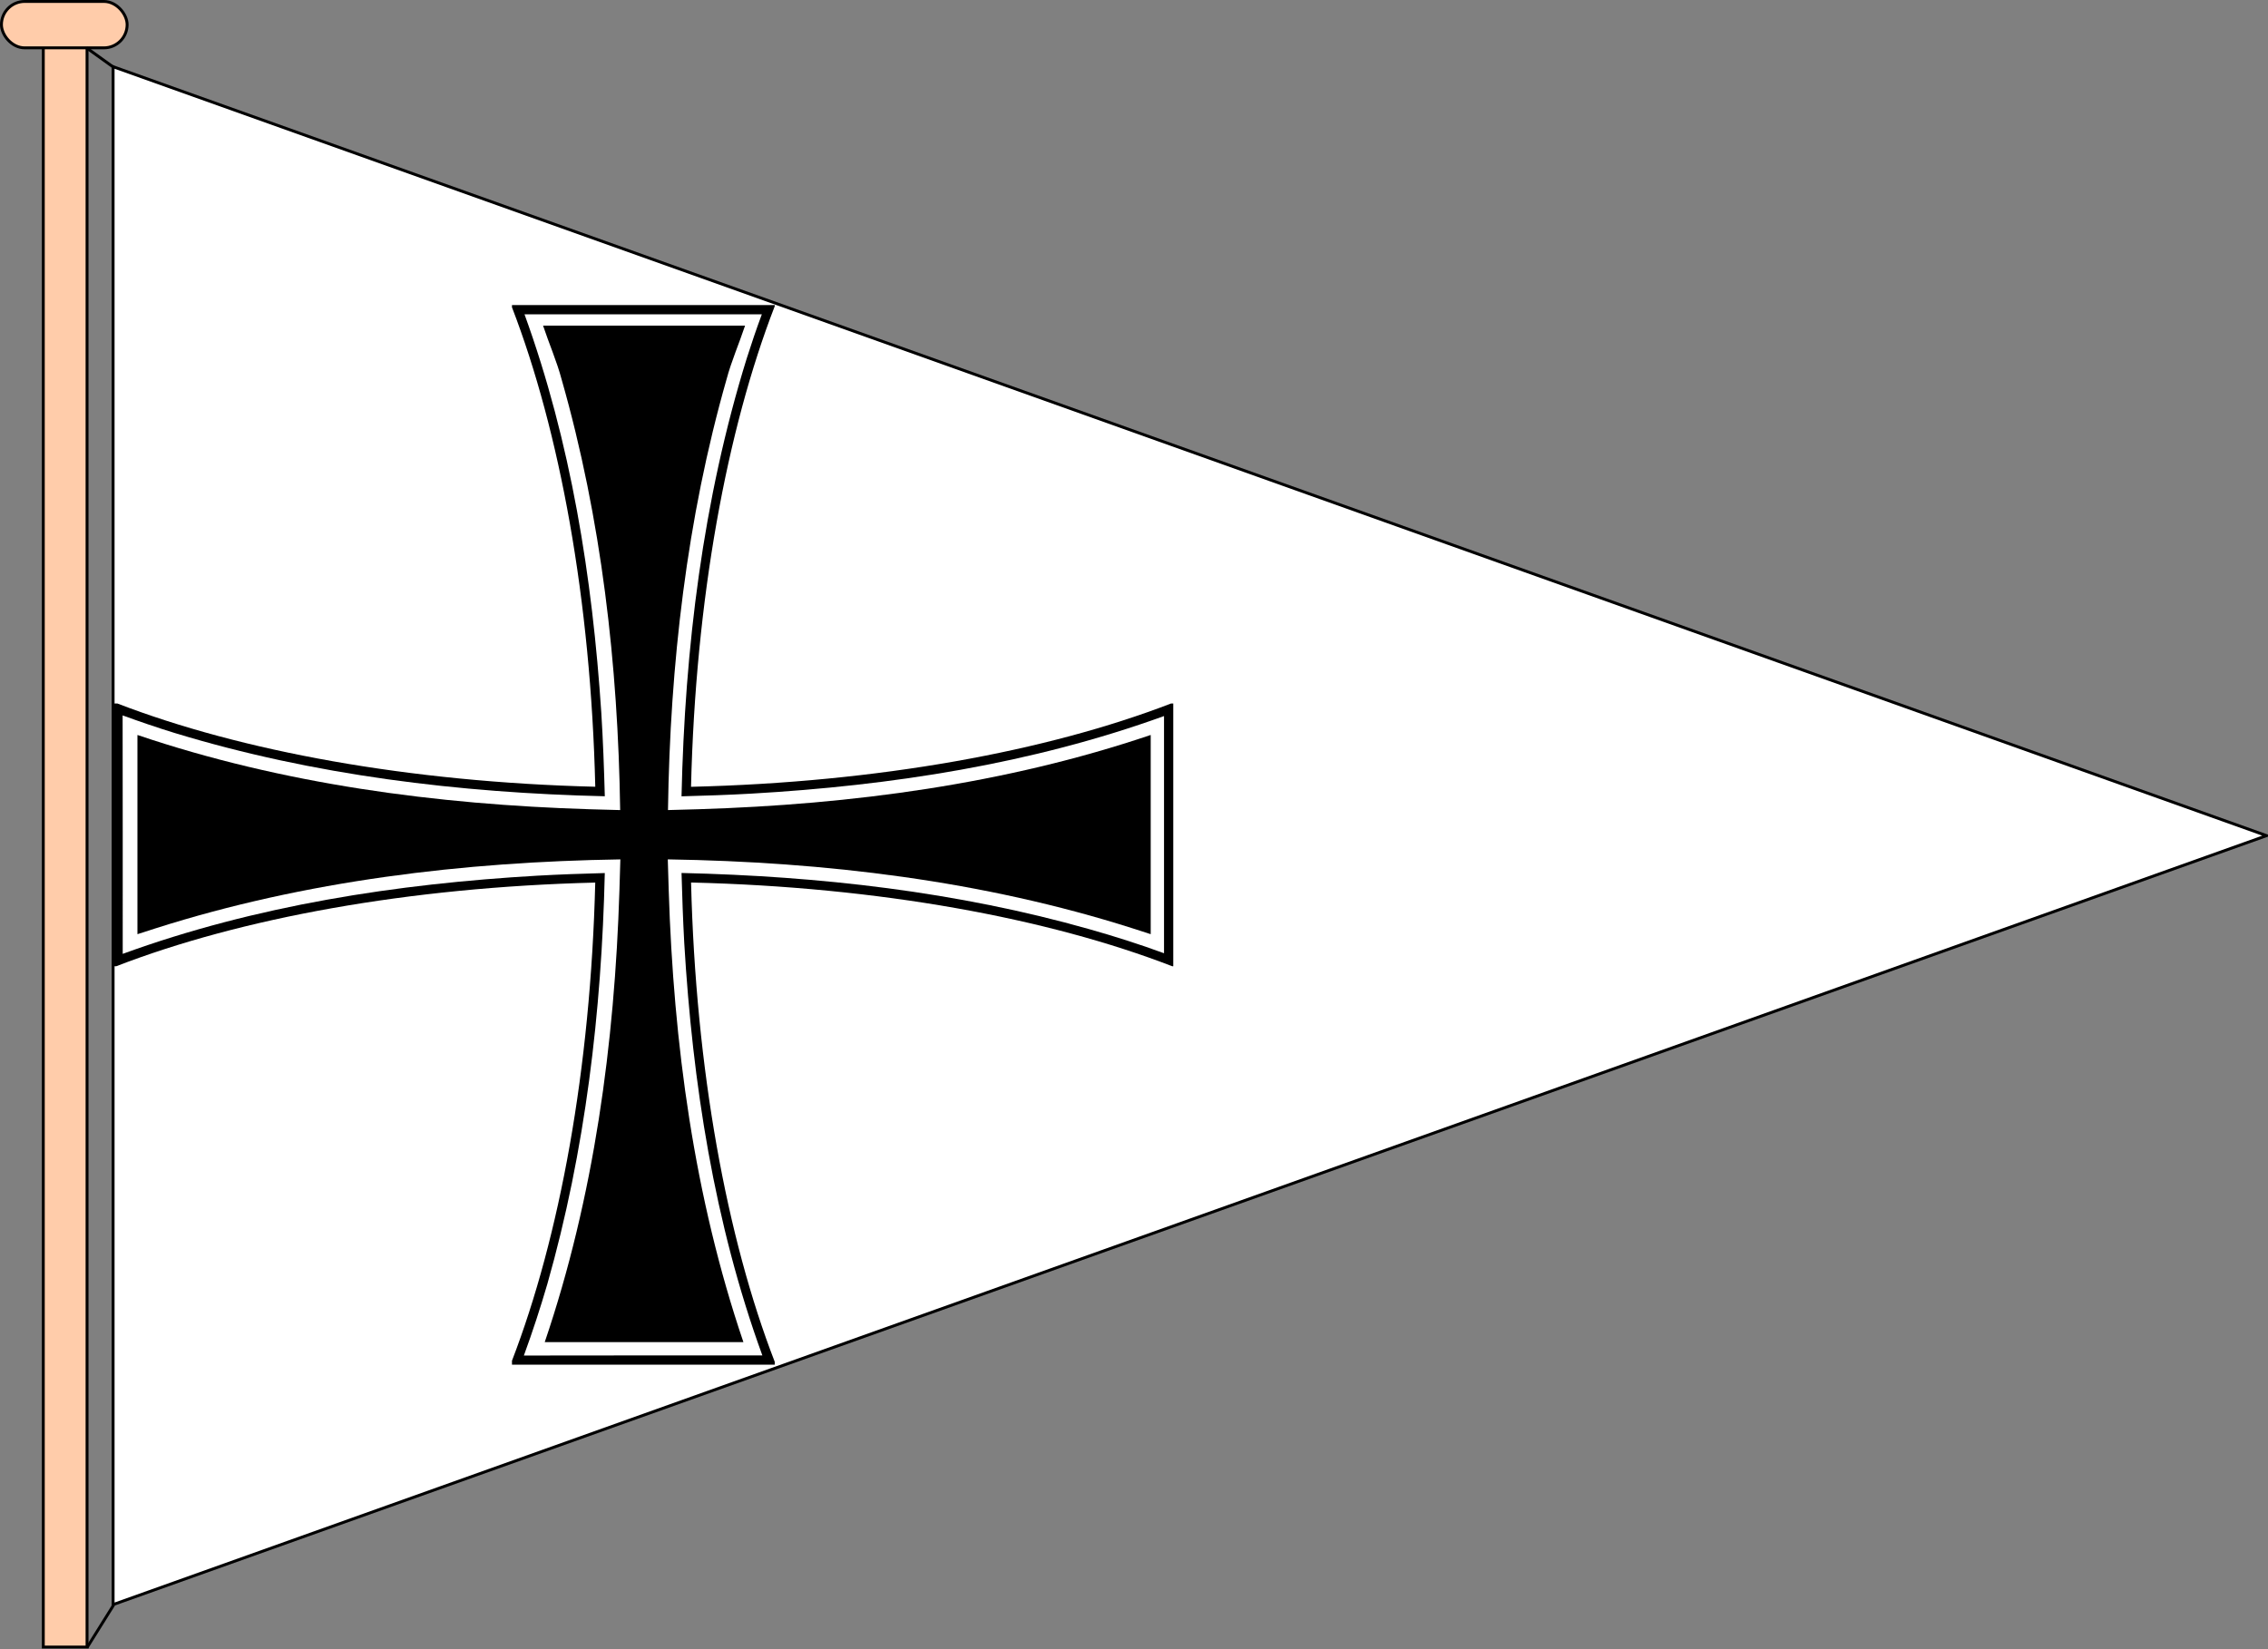 <?xml version="1.0" encoding="UTF-8" standalone="no"?>
<!-- Created with Inkscape (http://www.inkscape.org/) -->
<svg
   xmlns:dc="http://purl.org/dc/elements/1.1/"
   xmlns:cc="http://creativecommons.org/ns#"
   xmlns:rdf="http://www.w3.org/1999/02/22-rdf-syntax-ns#"
   xmlns:svg="http://www.w3.org/2000/svg"
   xmlns="http://www.w3.org/2000/svg"
   xmlns:sodipodi="http://sodipodi.sourceforge.net/DTD/sodipodi-0.dtd"
   xmlns:inkscape="http://www.inkscape.org/namespaces/inkscape"
   id="svg2"
   sodipodi:version="0.32"
   inkscape:version="0.46"
   width="783.678"
   height="569.909"
   version="1.0"
   sodipodi:docbase="C:\Dokumente und Einstellungen\Axel\Eigene Dateien\Inkscape-Dateien"
   sodipodi:docname="Flotillenstander.svg"
   inkscape:output_extension="org.inkscape.output.svg.inkscape">
  <rect width="100%" height="100%" fill="#808080" stroke="none"/>
  <defs
     id="defs5">
    <inkscape:perspective
       sodipodi:type="inkscape:persp3d"
       inkscape:vp_x="0 : 398.62204 : 1"
       inkscape:vp_y="0 : 1000 : 0"
       inkscape:vp_z="1594.4882 : 398.62204 : 1"
       inkscape:persp3d-origin="797.24408 : 265.74803 : 1"
       id="perspective6" />
    <inkscape:perspective
       sodipodi:type="inkscape:persp3d"
       inkscape:vp_x="0 : 526.18109 : 1"
       inkscape:vp_y="0 : 1000 : 0"
       inkscape:vp_z="744.09448 : 526.18109 : 1"
       inkscape:persp3d-origin="372.04724 : 350.78739 : 1"
       id="perspective2502" />
    <inkscape:perspective
       sodipodi:type="inkscape:persp3d"
       inkscape:vp_x="0 : 526.18109 : 1"
       inkscape:vp_y="0 : 1000 : 0"
       inkscape:vp_z="744.09448 : 526.18109 : 1"
       inkscape:persp3d-origin="372.04724 : 350.78739 : 1"
       id="perspective2446" />
    <inkscape:perspective
       id="perspective2443"
       inkscape:persp3d-origin="797.24408 : 265.74803 : 1"
       inkscape:vp_z="1594.4882 : 398.62204 : 1"
       inkscape:vp_y="0 : 1000 : 0"
       inkscape:vp_x="0 : 398.62204 : 1"
       sodipodi:type="inkscape:persp3d" />
  </defs>
  <sodipodi:namedview
     inkscape:window-height="1005"
     inkscape:window-width="1280"
     inkscape:pageshadow="2"
     inkscape:pageopacity="1"
     borderopacity="1.0"
     bordercolor="#666666"
     pagecolor="#ffffff"
     id="base"
     showgrid="false"
     inkscape:grid-points="true"
     gridtolerance="0.5cm"
     inkscape:zoom="0.69923452"
     inkscape:cx="391.83884"
     inkscape:cy="284.95447"
     inkscape:window-x="-4"
     inkscape:window-y="-4"
     inkscape:current-layer="svg2"
     inkscape:document-units="cm"
     showguides="true"
     inkscape:guide-bbox="true"
     guidetolerance="0.5cm"
     inkscape:snap-global="false">
    <inkscape:grid
       id="GridFromPre046Settings"
       type="xygrid"
       originx="0px"
       originy="0cm"
       spacingx="0.5cm"
       spacingy="0.5cm"
       color="#0000ff"
       empcolor="#0000ff"
       opacity="0.2"
       empopacity="0.4"
       empspacing="5"
       units="cm"
       visible="true"
       enabled="true" />
  </sodipodi:namedview>
  <path
     style="fill:#ffffff;fill-rule:evenodd;stroke:#000000;stroke-width:1px;stroke-linecap:butt;stroke-linejoin:miter;stroke-opacity:1"
     d="M 39.083,23.048 L 783.178,288.796 L 39.083,554.544 L 39.083,23.048 z"
     id="path2379" />
  <g
     id="g2447"
     transform="matrix(0.173,0,0,0.173,39.209,105.433)">
    <path
       id="rect2452"
       d="M 795.945,0 L 795.945,4.476 C 891.367,252.171 953.325,588.411 962.308,962.212 C 589.859,952.938 254.843,891.078 7.896,795.945 L 0,795.945 L 0,1320.767 L 5.627,1320.767 C 252.773,1225.143 588.682,1162.976 962.244,1153.669 C 953.035,1526.424 891.143,1861.7 795.945,2108.816 L 795.945,2116.744 L 1320.799,2116.744 L 1320.799,2111.118 C 1225.093,1863.76 1162.862,1527.487 1153.637,1153.542 C 1528.923,1162.475 1866.441,1224.775 2114.538,1320.767 L 2116.744,1320.767 L 2116.744,795.945 L 2112.269,795.945 C 1864.368,891.445 1527.744,953.437 1153.573,962.34 C 1162.571,587.348 1224.87,250.109 1320.799,2.174 L 1320.799,0 L 795.945,0 z"
       style="fill:#000000;fill-opacity:1;stroke:none;stroke-width:5.972;stroke-miterlimit:4;stroke-dasharray:none;stroke-opacity:1" />
    <path
       id="path3493"
       d="M 891.043,18.47 C 867.686,18.48 844.33,18.493 820.973,18.501 C 913.606,273.406 956.55,544.102 974.346,814.15 C 977.816,869.79 979.842,925.509 981.359,981.233 C 691.283,974.474 400.096,939.541 122.007,854.755 C 87.053,844.074 52.623,832.15 18.279,819.704 C 18.703,978.492 18.349,1137.282 18.47,1296.071 C 283.805,1199.401 565.761,1156.099 846.927,1139.866 C 891.693,1137.349 936.508,1135.807 981.328,1134.637 C 974.935,1411.463 942.53,1688.955 866.544,1955.706 C 852.549,2003.763 836.906,2051.441 819.704,2098.479 C 978.482,2098.092 1137.261,2098.339 1296.039,2098.289 C 1199.963,1834.27 1156.597,1553.972 1140.024,1274.216 C 1137.527,1227.667 1135.85,1181.077 1134.606,1134.479 C 1409.38,1140.813 1684.974,1171.753 1949.866,1246.978 C 1999.732,1261.103 2049.531,1276.894 2098.289,1294.833 C 2098.289,1136.89 2098.289,978.948 2098.289,821.005 C 1834.073,916.649 1553.597,959.904 1273.795,975.987 C 1227.424,978.612 1180.999,980.128 1134.574,981.359 C 1141.171,685.928 1177.055,389.103 1264.876,106.406 C 1274.27,76.821 1284.173,47.507 1294.992,18.438 C 1160.342,18.447 1025.693,18.413 891.043,18.47 z"
       style="fill:#ffffff;fill-opacity:1;stroke:none;stroke-width:5.972;stroke-miterlimit:4;stroke-dasharray:none;stroke-opacity:1" />
    <path
       id="path3535"
       d="M 1059.062,41 L 1059.062,41.031 C 999.208,41.308 865.589,40.976 858.031,41.031 C 869.552,75.88 885.603,112.702 894.938,147.938 C 974.806,427.487 1007.799,718.647 1012.031,1008.844 C 991.615,1008.266 971.195,1007.801 950.781,1007.156 C 645.147,997.685 338.284,957.079 47.875,858.812 C 47.875,991.463 47.875,1124.1 47.875,1256.75 C 60.06,1252.793 72.261,1248.848 84.469,1244.969 C 383.907,1149.683 699.008,1112.238 1012.406,1107.344 C 1011.791,1127.972 1011.221,1148.592 1010.562,1169.219 C 1000.976,1474.736 959.973,1781.424 861.375,2071.688 C 927.754,2071.715 994.121,2071.666 1060.5,2071.656 L 1060.5,2071.625 C 1126.4,2071.635 1192.288,2071.684 1258.188,2071.656 C 1159.59,1781.393 1118.587,1474.705 1109,1169.188 C 1108.342,1148.561 1107.771,1127.94 1107.156,1107.312 C 1420.554,1112.207 1735.655,1149.652 2035.094,1244.938 C 2047.302,1248.817 2059.502,1252.762 2071.688,1256.719 C 2071.688,1124.068 2071.688,991.432 2071.688,858.781 C 1781.278,957.048 1474.416,997.653 1168.781,1007.125 C 1148.367,1007.77 1127.947,1008.235 1107.531,1008.812 C 1111.764,718.616 1144.756,427.456 1224.625,147.906 C 1233.96,112.671 1249.979,75.88 1261.5,41.031 C 1253.889,40.975 1118.272,41.287 1059.062,41 z"
       style="fill:#000000;fill-opacity:1;stroke:none;stroke-width:5.972;stroke-miterlimit:4;stroke-dasharray:none;stroke-opacity:1" />
  </g>
  <rect
     style="opacity:1;fill:#ffccaa;fill-opacity:1;stroke:#000000;stroke-width:1;stroke-miterlimit:4;stroke-dasharray:none;stroke-opacity:1"
     id="rect2455"
     width="15.118"
     height="556.53"
     x="14.961"
     y="12.688" />
  <rect
     style="opacity:1;fill:#ffccaa;fill-opacity:1;stroke:#000000;stroke-width:1;stroke-miterlimit:4;stroke-dasharray:none;stroke-opacity:1"
     id="rect3237"
     width="43.428"
     height="16.035"
     x="0.5"
     y="0.5"
     ry="8.018" />
  <path
     style="fill:none;fill-rule:evenodd;stroke:#000000;stroke-width:1px;stroke-linecap:butt;stroke-linejoin:miter;stroke-opacity:1"
     d="M 29.961,16.585 L 39.174,23.199"
     id="path3239" />
  <path
     style="fill:none;fill-rule:evenodd;stroke:#000000;stroke-width:1px;stroke-linecap:butt;stroke-linejoin:miter;stroke-opacity:1"
     d="M 39.251,554.71 L 30.065,569.409"
     id="path3241" />
</svg>
